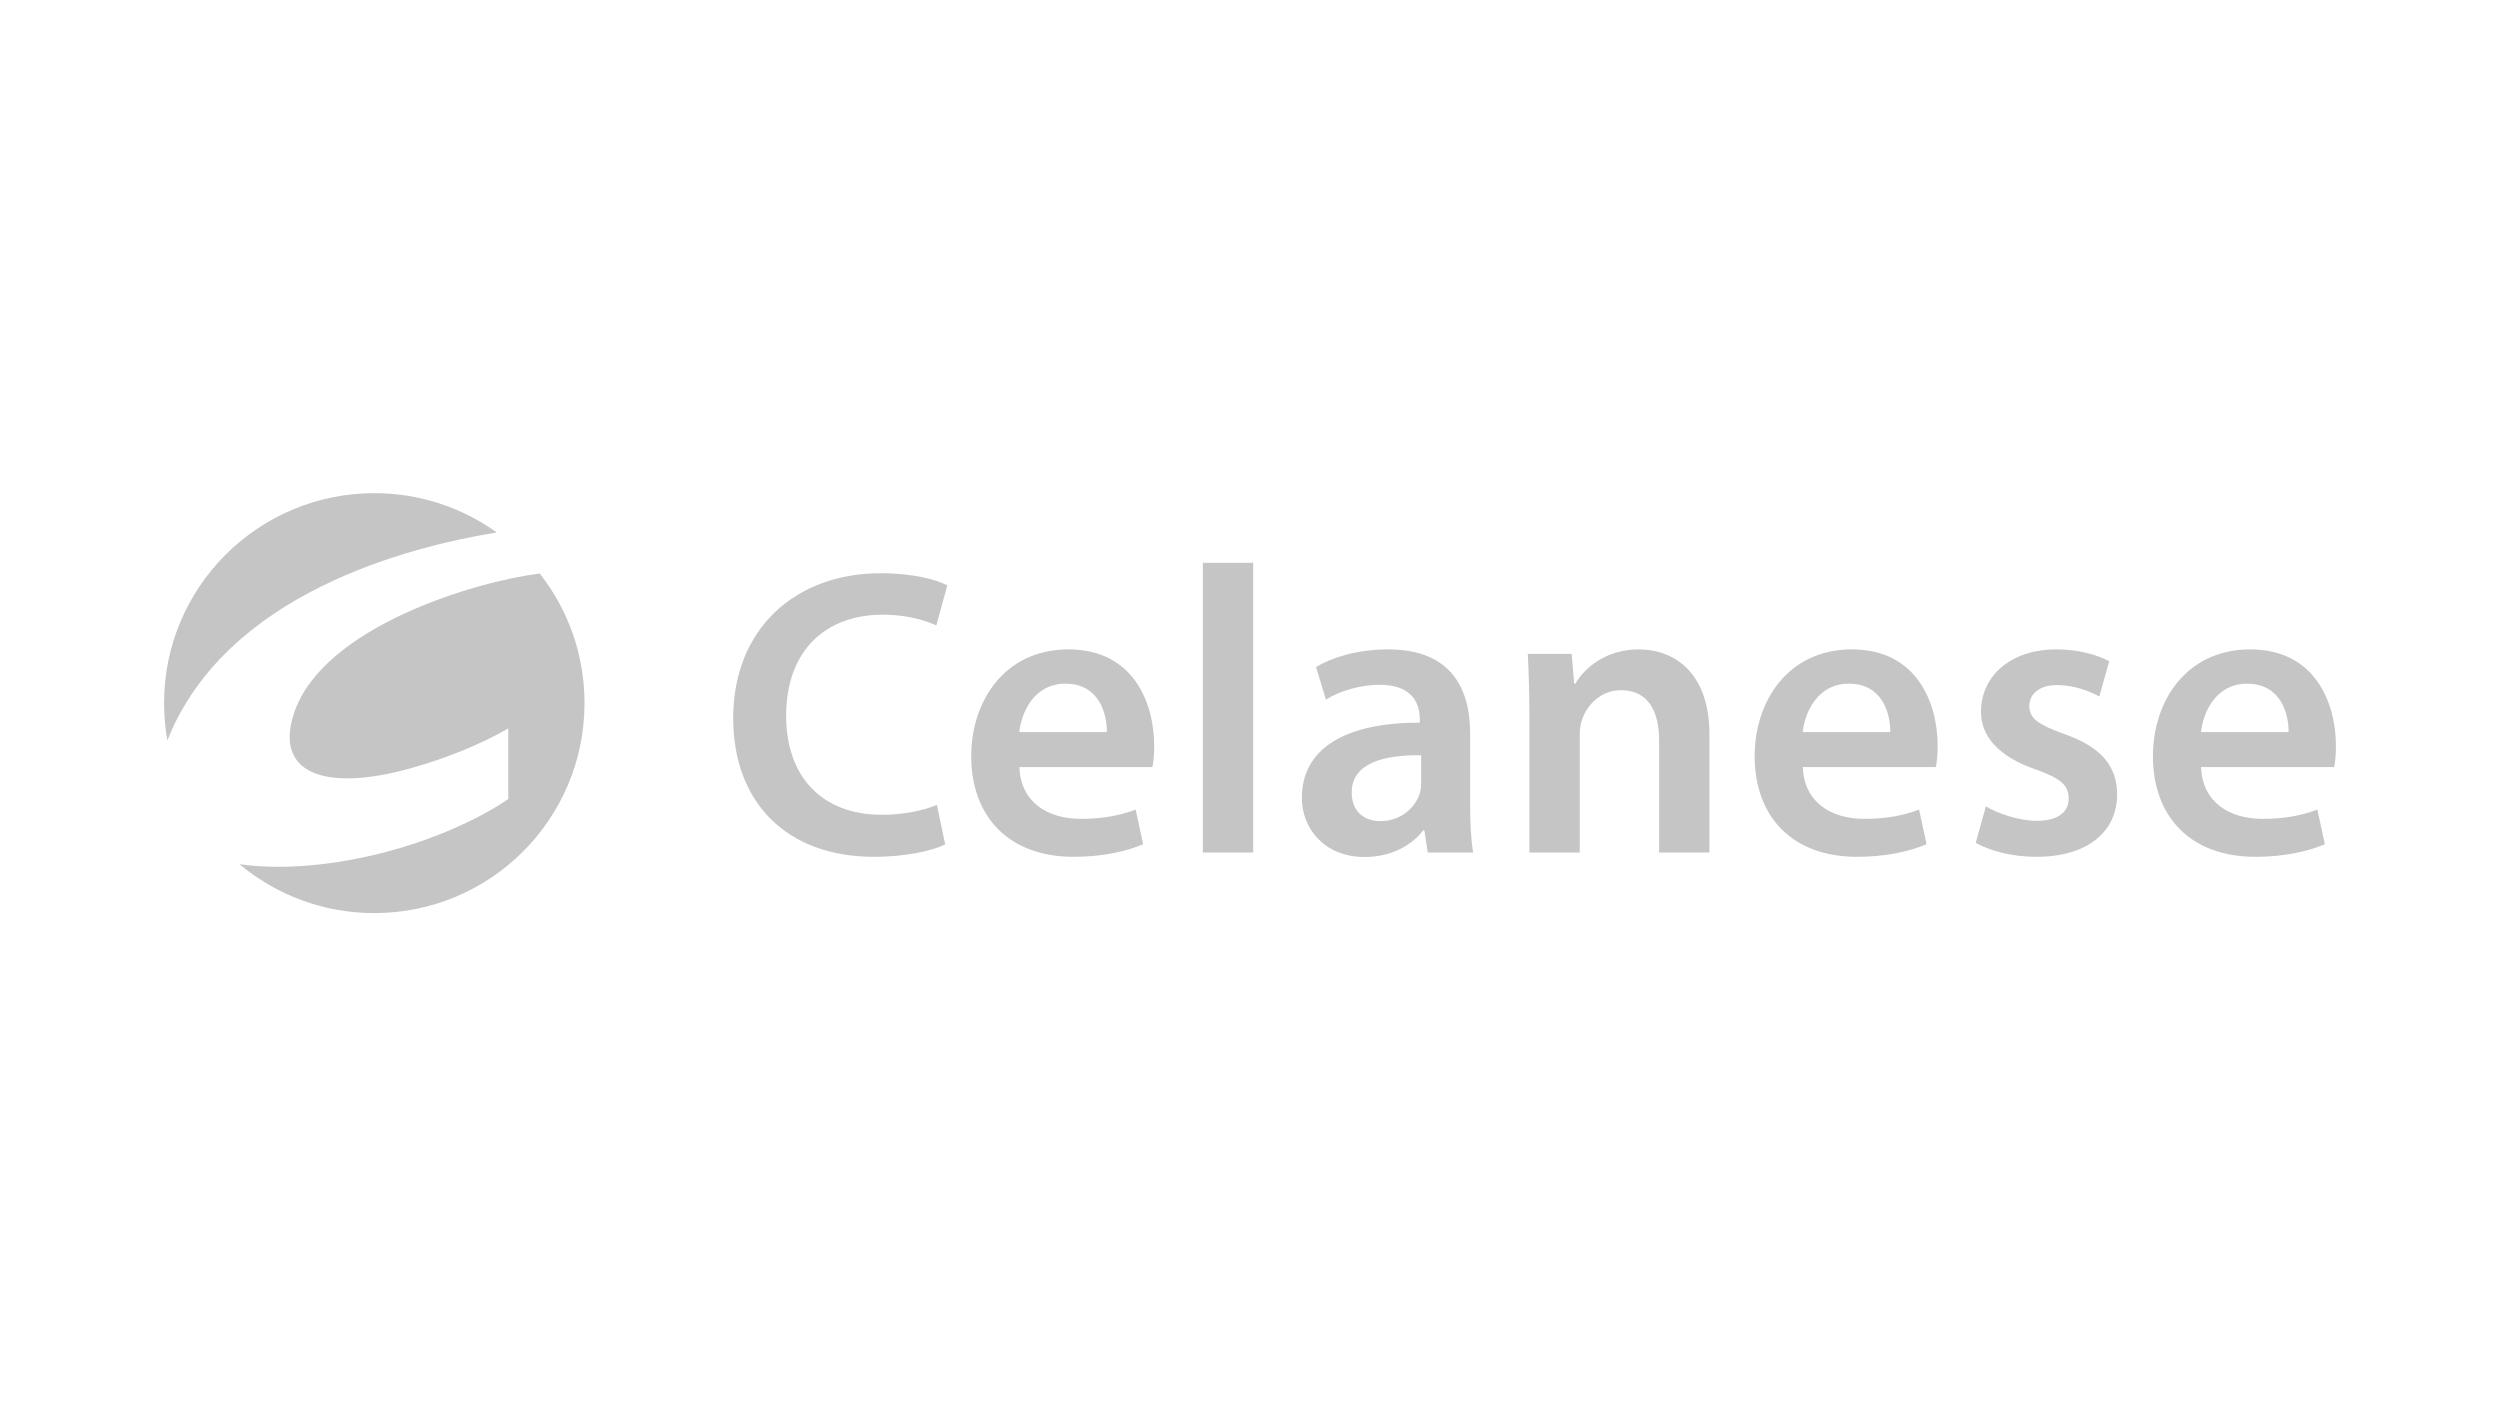 <?xml version="1.0" encoding="UTF-8"?> <svg xmlns="http://www.w3.org/2000/svg" data-name="Celanese" viewBox="0 0 1280 720"><g><path fill="#C5C5C5" style="fill-rule:evenodd;clip-rule:evenodd;" d="M1126.91,374.83c1.15-10.41,7.74-24.79,23.59-24.79c17.26,0,21.36,15.36,21.26,24.79H1126.91z M1195.09,392.75c0.48-2.17,0.91-6.01,0.91-10.79c0-22.29-10.79-49.47-43.89-49.47c-32.76,0-49.81,26.56-49.81,54.63 c0,31.17,19.37,51.57,52.45,51.57c14.77,0,26.89-2.76,35.59-6.45l-3.84-17.71c-7.77,2.85-16.25,4.72-28.1,4.72 c-16.47,0-30.75-8.07-31.45-26.51H1195.09z"></path><path fill="#C5C5C5" d="M1011.57,431.55c7.51,4.18,18.71,7.14,31.02,7.14c26.9,0,41.38-13.39,41.38-31.93 c-0.08-15-8.64-24.44-27.18-30.98c-12.85-4.68-17.78-7.78-17.78-14.25c0-6.25,5.12-10.77,14.26-10.77c9.02,0,17.26,3.43,21.56,5.86 l5.1-18.05c-5.97-3.28-15.78-6.09-27.01-6.09c-23.78,0-38.64,13.94-38.64,31.84c-0.09,12.04,8.21,22.87,28.13,29.69 c12.52,4.45,16.75,7.94,16.75,14.84c0,6.66-5.1,11.41-16.4,11.41c-9.22,0-20.31-3.9-25.99-7.42L1011.57,431.55z"></path><path fill="#C5C5C5" style="fill-rule:evenodd;clip-rule:evenodd;" d="M922.98,374.83c1.16-10.41,7.76-24.79,23.6-24.79c17.25,0,21.34,15.36,21.25,24.79H922.98z M991.16,392.75c0.48-2.17,0.92-6.01,0.92-10.79c0-22.29-10.78-49.47-43.9-49.47c-32.76,0-49.8,26.56-49.8,54.63 c0,31.17,19.37,51.57,52.42,51.57c14.77,0,26.87-2.76,35.59-6.45l-3.81-17.71c-7.78,2.85-16.25,4.72-28.11,4.72 c-16.47,0-30.76-8.07-31.44-26.51H991.16z"></path><path fill="#C5C5C5" d="M783.05,436.49h25.77v-59.86c0-2.92,0.39-6.04,1.18-8.15c2.7-7.86,9.8-15.09,20.02-15.09 c14.08,0,19.45,11.13,19.45,25.72v57.38h25.76v-60.42c0-32.18-18.45-43.59-36.21-43.59c-16.92,0-27.94,9.67-32.44,17.56h-0.61 l-1.27-15.26h-22.48c0.45,8.8,0.82,18.5,0.82,30.26V436.49z"></path><path fill="#C5C5C5" style="fill-rule:evenodd;clip-rule:evenodd;" d="M727.64,400.73c0,1.77-0.17,3.8-0.73,5.58c-2.47,7.46-9.88,14.1-20.15,14.1 c-8.12,0-14.68-4.7-14.68-14.66c0-15.48,17.37-19.31,35.55-19.07V400.73z M752.7,375.37c0-22.32-9.33-42.89-41.99-42.89 c-16.04,0-29.23,4.36-36.91,9.03l5.08,16.68c6.97-4.36,17.41-7.58,27.39-7.58c18.03-0.07,20.68,11.05,20.68,17.74v1.67 c-37.51-0.14-60.4,12.85-60.4,38.51c0,15.51,11.44,30.26,32.1,30.26c13.18,0,23.82-5.6,30.02-13.63h0.59l1.77,11.34h23.24 c-1.12-6.29-1.57-15.25-1.57-24.51V375.37z"></path><path fill="#C5C5C5" d="M615.86,436.5h25.77V288.17h-25.77V436.5z"></path><path fill="#C5C5C5" style="fill-rule:evenodd;clip-rule:evenodd;" d="M521.88,374.83c1.14-10.41,7.74-24.79,23.59-24.79c17.25,0,21.35,15.36,21.24,24.79H521.88z M590.04,392.75c0.5-2.17,0.91-6.01,0.91-10.79c0-22.29-10.78-49.47-43.88-49.47c-32.77,0-49.81,26.56-49.81,54.63 c0,31.17,19.37,51.57,52.44,51.57c14.79,0,26.86-2.76,35.58-6.45l-3.81-17.71c-7.78,2.85-16.27,4.72-28.1,4.72 c-16.49,0-30.76-8.07-31.46-26.51H590.04z"></path><path fill="#C5C5C5" d="M479.68,412.07c-6.79,3.03-17.67,5.1-28.08,5.1c-30.98,0-49.09-19.66-49.09-50.69 c0-33.85,20.68-51.77,49.42-51.77c11.53,0,20.91,2.52,27.49,5.51l5.59-20.5c-5.2-2.8-17.18-6.23-34.15-6.23 c-43.1,0-75.47,27.98-75.47,74.27c0,42.88,27.24,70.93,71.97,70.93c17.07,0,30.5-3.32,36.58-6.34L479.68,412.07z"></path></g><path fill="#C5C5C5" d="M84,360.01 c0,6.51,0.58,12.89,1.69,19.09l0,0c29.93-75.44,123.7-99.18,168.65-106.48l0,0c-17.64-12.65-39.31-20.12-62.7-20.12l0,0 C132.19,252.5,84,300.62,84,360.01 M276.31,293.63c-32.29,3.98-110.78,27.09-125.68,71.25l0,0c-10.46,30.99,15.42,40.84,59.67,28.46 l0,0c17.81-4.97,35.78-12.17,49.94-20.39l0,0v36.08c-1.09,0.96-24.08,17.01-62.45,27.12l0,0c-26.58,7.01-53.65,9.45-75.21,6.3l0,0 c18.68,15.61,42.78,25.05,69.07,25.05l0,0c59.46,0,107.62-48.11,107.62-107.49l0,0c0-25.06-8.55-48.11-22.94-66.38l0,0H276.31z"></path></svg> 